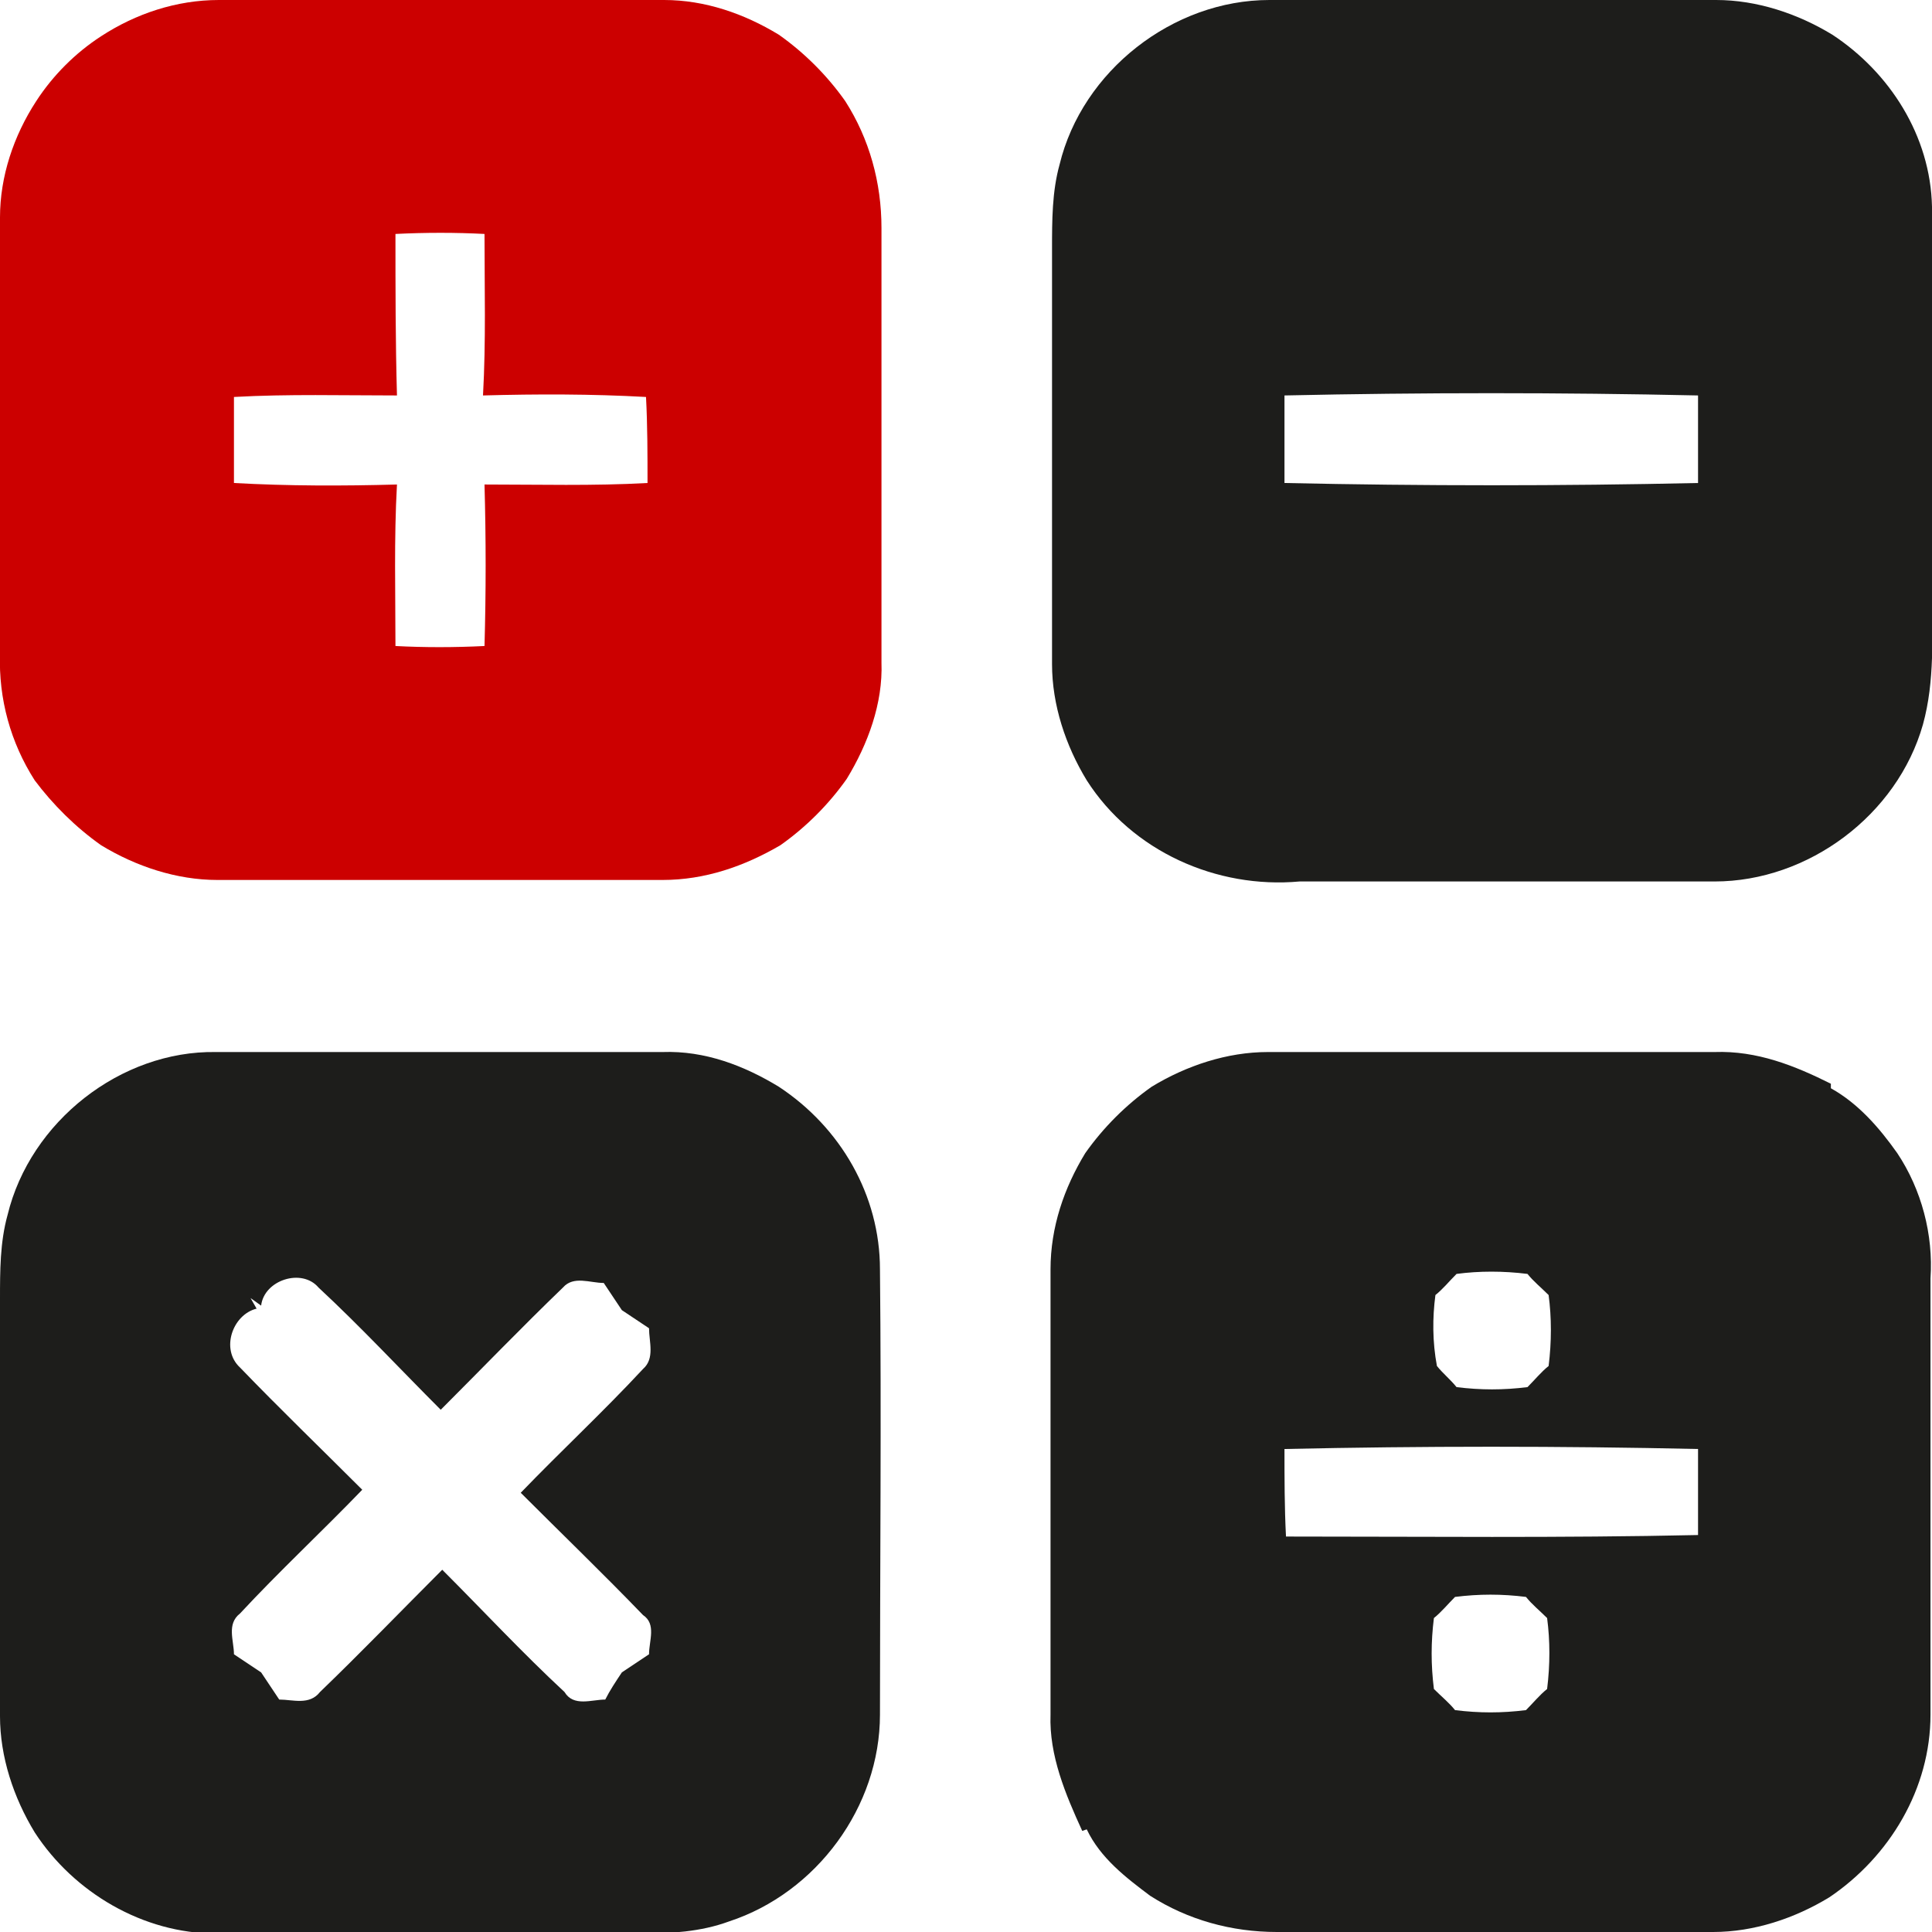 <?xml version="1.0" encoding="utf-8"?>
<!-- Generator: Adobe Illustrator 22.1.0, SVG Export Plug-In . SVG Version: 6.00 Build 0)  -->
<svg version="1.1" id="Layer_1" xmlns="http://www.w3.org/2000/svg" xmlns:xlink="http://www.w3.org/1999/xlink" x="0px" y="0px"
	 width="128px" height="128px" viewBox="0 0 128 128" style="enable-background:new 0 0 128 128;" xml:space="preserve">
<style type="text/css">
	.st0{fill:#1D1D1B;}
	.st1{fill:#CC0000;}
</style>
<path class="st0" d="M125.7,76.4c-1.2-1.7-2.6-3.3-4.4-4.3l0-0.3c-2.4-1.2-4.9-2.2-7.7-2.1c-9.9,0-19.7,0-29.6,0
	c-2.7,0-5.4,0.9-7.7,2.3c-1.7,1.2-3.2,2.7-4.4,4.4c-1.4,2.3-2.3,4.9-2.3,7.7c0,9.9,0,19.7,0,29.5c-0.1,2.7,1,5.3,2.1,7.7l0.3-0.1
	c0.9,1.9,2.6,3.2,4.2,4.4c2.5,1.6,5.4,2.4,8.4,2.4c9.6,0,19.3,0,28.9,0c2.7,0,5.4-0.9,7.7-2.3c4-2.7,6.7-7.2,6.7-12.1
	c0-9.6,0-19.2,0-28.9C128.1,81.8,127.3,78.8,125.7,76.4z M95.1,85.8c0.5-0.4,0.9-0.9,1.4-1.4c1.5-0.2,3.1-0.2,4.7,0
	c0.4,0.5,0.9,0.9,1.4,1.4c0.2,1.5,0.2,3.1,0,4.7c-0.5,0.4-0.9,0.9-1.4,1.4c-1.6,0.2-3.1,0.2-4.7,0c-0.4-0.5-0.9-0.9-1.3-1.4
	C94.9,88.9,94.9,87.3,95.1,85.8z M102.5,111.9c-0.5,0.4-0.9,0.9-1.4,1.4c-1.6,0.2-3.1,0.2-4.7,0c-0.4-0.5-0.9-0.9-1.4-1.4
	c-0.2-1.6-0.2-3.1,0-4.7c0.5-0.4,0.9-0.9,1.4-1.4c1.6-0.2,3.1-0.2,4.7,0c0.4,0.5,0.9,0.9,1.4,1.4
	C102.7,108.7,102.7,110.3,102.5,111.9z M112.5,101.7c-9.1,0.2-18.2,0.1-27.3,0.1c-0.1-1.9-0.1-3.9-0.1-5.8c9.1-0.2,18.3-0.2,27.4,0
	C112.5,97.9,112.5,99.8,112.5,101.7z"/>
<path class="st0" d="M58.3,84.1c0-4.9-2.6-9.4-6.7-12.1c-2.3-1.4-4.9-2.4-7.7-2.3c-9.9,0-19.7,0-29.6,0C8,69.6,2,74.3,0.5,80.5
	C0,82.3,0,84.2,0,86.1c0,9.2,0,18.4,0,27.6c0,2.7,0.9,5.4,2.3,7.7c2.6,4,7.2,6.7,12,6.7c9.4,0,18.8,0,28.2,0c1.9,0,3.9-0.1,5.8-0.8
	c5.8-1.9,10-7.6,10-13.7C58.3,103.7,58.4,93.9,58.3,84.1z M43,109.6c-0.6,0.4-1.2,0.8-1.8,1.2c-0.4,0.6-0.8,1.2-1.1,1.8
	c-0.9,0-2.1,0.5-2.7-0.5c-2.8-2.6-5.4-5.4-8.1-8.1c-2.7,2.7-5.4,5.5-8.1,8.1c-0.7,0.9-1.8,0.5-2.7,0.5c-0.4-0.6-0.8-1.2-1.2-1.8
	c-0.6-0.4-1.2-0.8-1.8-1.2c0-0.9-0.5-2,0.4-2.7c2.6-2.8,5.4-5.4,8.1-8.2c-2.7-2.7-5.5-5.4-8.1-8.1c-1.3-1.2-0.5-3.5,1.1-3.9
	l-0.4-0.7l0.7,0.5c0.2-1.7,2.7-2.5,3.8-1.2c2.8,2.6,5.4,5.4,8.1,8.1c2.7-2.7,5.4-5.5,8.1-8.1C38,84.5,39.1,85,40,85
	c0.4,0.6,0.8,1.2,1.2,1.8c0.6,0.4,1.2,0.8,1.8,1.2c0,0.9,0.4,2-0.4,2.7c-2.6,2.8-5.4,5.4-8.1,8.2c2.7,2.7,5.5,5.4,8.1,8.1
	C43.5,107.6,43,108.7,43,109.6z"/>
<path class="st0" d="M128,39.2c0-8.5,0.1-17,0-25.5c-0.1-4.7-2.8-8.9-6.6-11.4c-2.3-1.4-5-2.3-7.7-2.3c-9.9,0-19.7,0-29.6,0
	c-6.4,0-12.4,4.7-13.9,10.9c-0.5,1.8-0.5,3.7-0.5,5.6c0,9.2,0,18.3,0,27.5c0,2.7,0.9,5.4,2.3,7.7c3,4.7,8.6,7.2,14.1,6.7
	c9.2,0,18.3,0,27.5,0c6.2,0,12.1-4.4,13.8-10.4C128.2,45.1,128,42.1,128,39.2z M112.5,32c-9.1,0.2-18.2,0.2-27.4,0
	c0-1.9,0-3.8,0-5.8c9.1-0.2,18.3-0.2,27.4,0C112.5,28.2,112.5,30.1,112.5,32z"/>
<path class="st1" d="M56,6.7c-1.2-1.7-2.7-3.2-4.4-4.4C49.3,0.9,46.7,0,44,0c-9.8,0-19.7,0-29.5,0C11.7,0,9,0.9,6.7,2.4
	C5,3.5,3.5,5,2.4,6.7C0.9,9,0,11.7,0,14.4C0,24,0,33.7,0,43.3c-0.1,3,0.7,5.9,2.3,8.4C3.5,53.3,5,54.8,6.7,56c2.3,1.4,5,2.3,7.7,2.3
	c9.8,0,19.7,0,29.5,0c2.8,0,5.4-0.9,7.8-2.3c1.7-1.2,3.2-2.7,4.4-4.4c1.4-2.3,2.4-5,2.3-7.7c0-9.6,0-19.2,0-28.8
	C58.4,12.1,57.6,9.2,56,6.7z M42.9,32c-3.6,0.2-7.2,0.1-10.8,0.1c0.1,3.6,0.1,7.1,0,10.7c-2,0.1-4,0.1-5.9,0c0-3.5-0.1-7.1,0.1-10.7
	c-3.6,0.1-7.2,0.1-10.8-0.1c0-1.9,0-3.8,0-5.7c3.6-0.2,7.2-0.1,10.8-0.1c-0.1-3.6-0.1-7.1-0.1-10.7c2-0.1,4-0.1,5.9,0
	c0,3.6,0.1,7.1-0.1,10.7c3.6-0.1,7.2-0.1,10.8,0.1C42.9,28.2,42.9,30.1,42.9,32z"/>
</svg>
